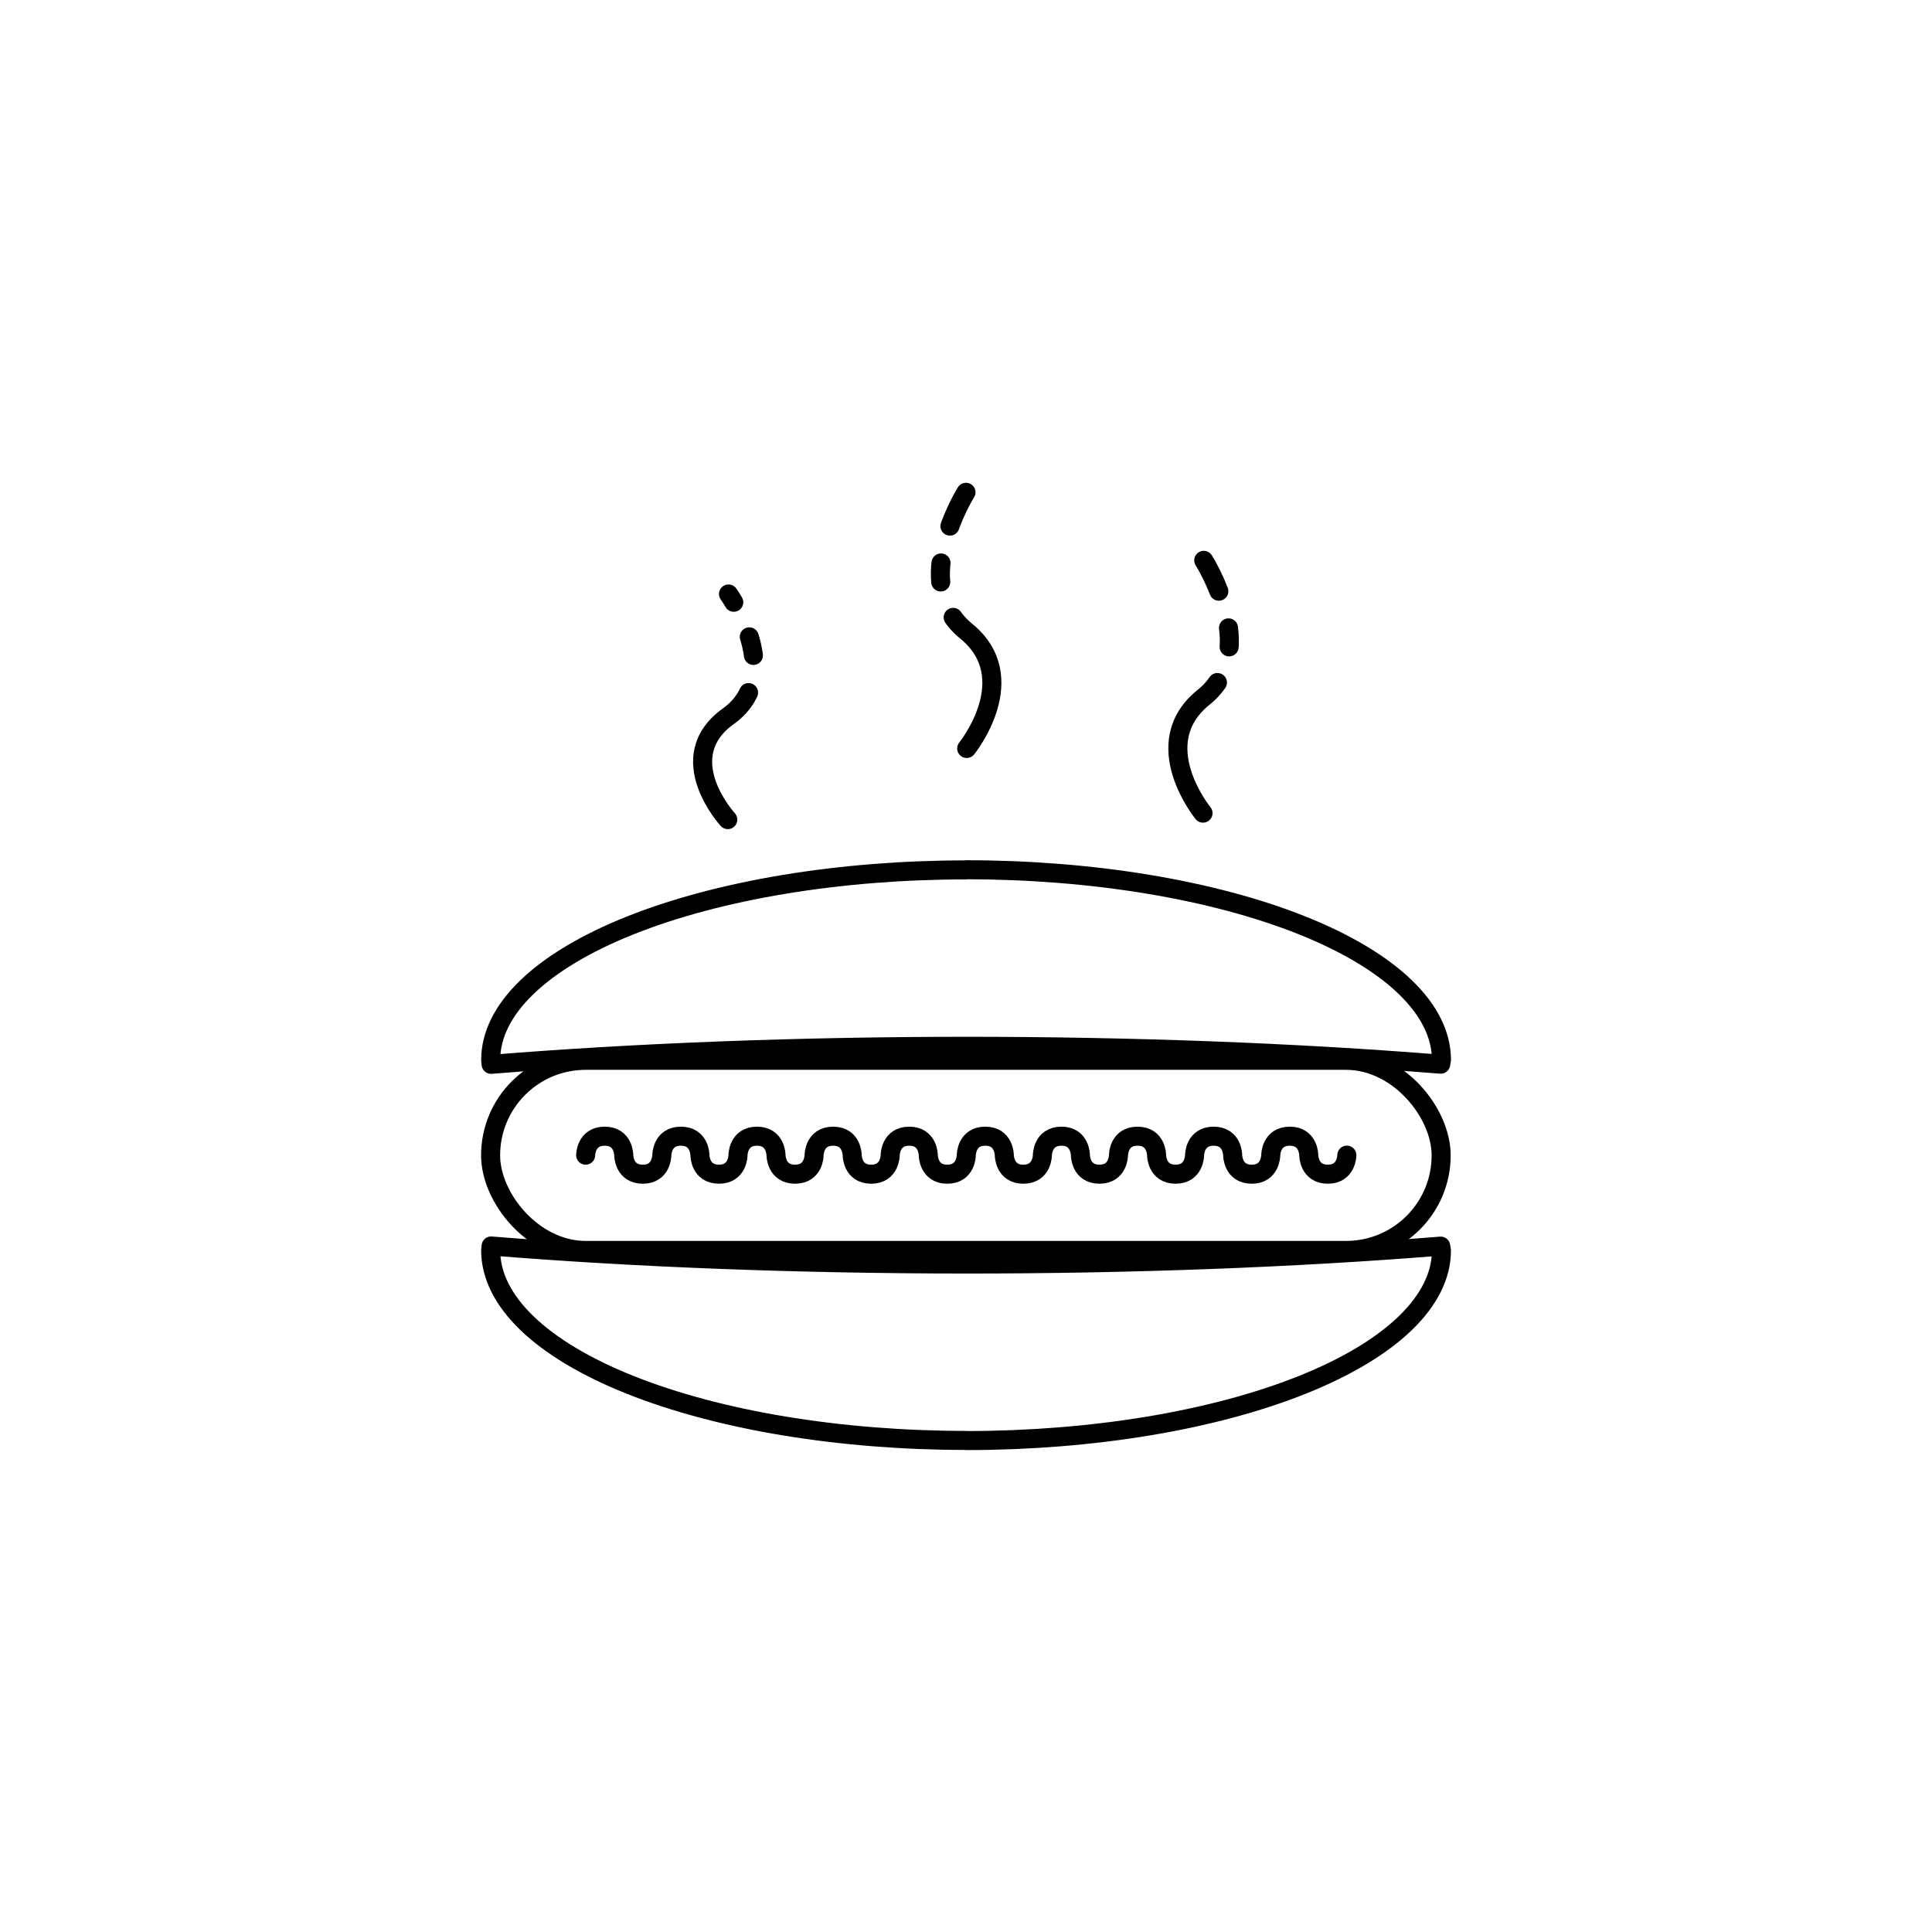 <?xml version="1.0" encoding="UTF-8"?>
<!-- Uploaded to: SVG Repo, www.svgrepo.com, Generator: SVG Repo Mixer Tools -->
<svg width="800px" height="800px" version="1.1" viewBox="144 144 512 512" xmlns="http://www.w3.org/2000/svg">
 <g fill="none" stroke="#000000" stroke-linecap="round" stroke-width=".265">
  <path transform="matrix(19.042 0 0 19.042 148.09 -5003.5)" d="m7.936 286.4s0-0.264 0.265-0.264 0.265 0.264 0.265 0.264 0 0.265 0.265 0.265c0.265 0 0.265-0.265 0.265-0.265s0-0.264 0.265-0.264 0.265 0.264 0.265 0.264 0 0.265 0.265 0.265c0.265 0 0.265-0.265 0.265-0.265s0-0.264 0.264-0.264c0.265 0 0.265 0.264 0.265 0.264s0 0.265 0.265 0.265c0.265 0 0.265-0.265 0.265-0.265s0-0.264 0.265-0.264 0.265 0.264 0.265 0.264 0 0.265 0.264 0.265c0.265 0 0.265-0.265 0.265-0.265s0-0.264 0.265-0.264 0.265 0.264 0.265 0.264 0 0.265 0.264 0.265c0.265 0 0.265-0.265 0.265-0.265s0-0.264 0.264-0.264c0.265 0 0.265 0.264 0.265 0.264s0 0.265 0.265 0.265c0.265 0 0.265-0.265 0.265-0.265s0-0.264 0.265-0.264c0.264 0 0.264 0.264 0.264 0.264s0 0.265 0.265 0.265 0.265-0.265 0.265-0.265 0-0.264 0.265-0.264c0.265 0 0.265 0.264 0.265 0.264s0 0.265 0.265 0.265c0.264 0 0.264-0.265 0.264-0.265s0-0.264 0.265-0.264c0.265 0 0.265 0.264 0.265 0.264s0 0.265 0.265 0.265 0.265-0.265 0.265-0.265 0-0.264 0.265-0.264c0.264 0 0.264 0.264 0.264 0.264s0 0.265 0.265 0.265 0.265-0.265 0.265-0.265"/>
  <path transform="matrix(19.042 0 0 19.042 148.09 -5003.5)" d="m13.228 282.43c-1.754 0-3.437 0.279-4.677 0.775-1.24 0.496-1.937 1.169-1.937 1.871 0.001 0.02 0.003 0.04 0.006 0.06 2.021-0.164 4.295-0.25 6.609-0.251 2.312 2.05e-4 4.585 0.086 6.607 0.249 0.004-0.02 0.007-0.04 0.01-0.06 0-0.702-0.697-1.375-1.937-1.871-1.24-0.496-2.923-0.775-4.678-0.775z" stroke-linejoin="round"/>
  <path transform="matrix(19.042 0 0 19.042 148.09 -5003.5)" d="m13.228 290.37c-1.754 0-3.437-0.279-4.677-0.775-1.24-0.496-1.937-1.169-1.937-1.871 0.001-0.02 0.003-0.04 0.006-0.06 2.021 0.164 4.295 0.25 6.609 0.251 2.312 0 4.585-0.086 6.607-0.249 0.004 0.02 0.007 0.04 0.01 0.06 0 0.702-0.697 1.375-1.937 1.871-1.24 0.496-2.923 0.775-4.678 0.775z" stroke-linejoin="round"/>
  <path transform="matrix(19.042 0 0 19.042 148.09 -5003.5)" d="m7.936 285.08h10.583c0.731 0 1.323 0.731 1.323 1.323 0 0.731-0.592 1.323-1.323 1.323h-10.583c-0.731 0-1.323-0.731-1.323-1.323 0-0.731 0.592-1.323 1.323-1.323z" stroke-linejoin="round"/>
  <path transform="matrix(19.042 0 0 19.042 148.09 -5003.5)" d="m9.914 281.73s-0.795-0.865 0.01-1.44c0.802-0.576 0-1.7 0-1.7" stroke-dasharray="2.117,0.529,0.265,0.529" stroke-dashoffset=".026"/>
  <path transform="matrix(19.042 0 0 19.042 148.09 -5003.5)" d="m13.239 280.74s0.795-0.982-0.01-1.635c-0.802-0.654 0-1.93 0-1.93" stroke-dasharray="2.117,0.529,0.265,0.529" stroke-dashoffset=".026"/>
  <path transform="matrix(19.042 0 0 19.042 148.09 -5003.5)" d="m16.528 281.64s-0.795-0.969 0.01-1.614c0.802-0.645 0-1.904 0-1.904" stroke-dasharray="2.117,0.529,0.265,0.529" stroke-dashoffset=".026"/>
 </g>
</svg>